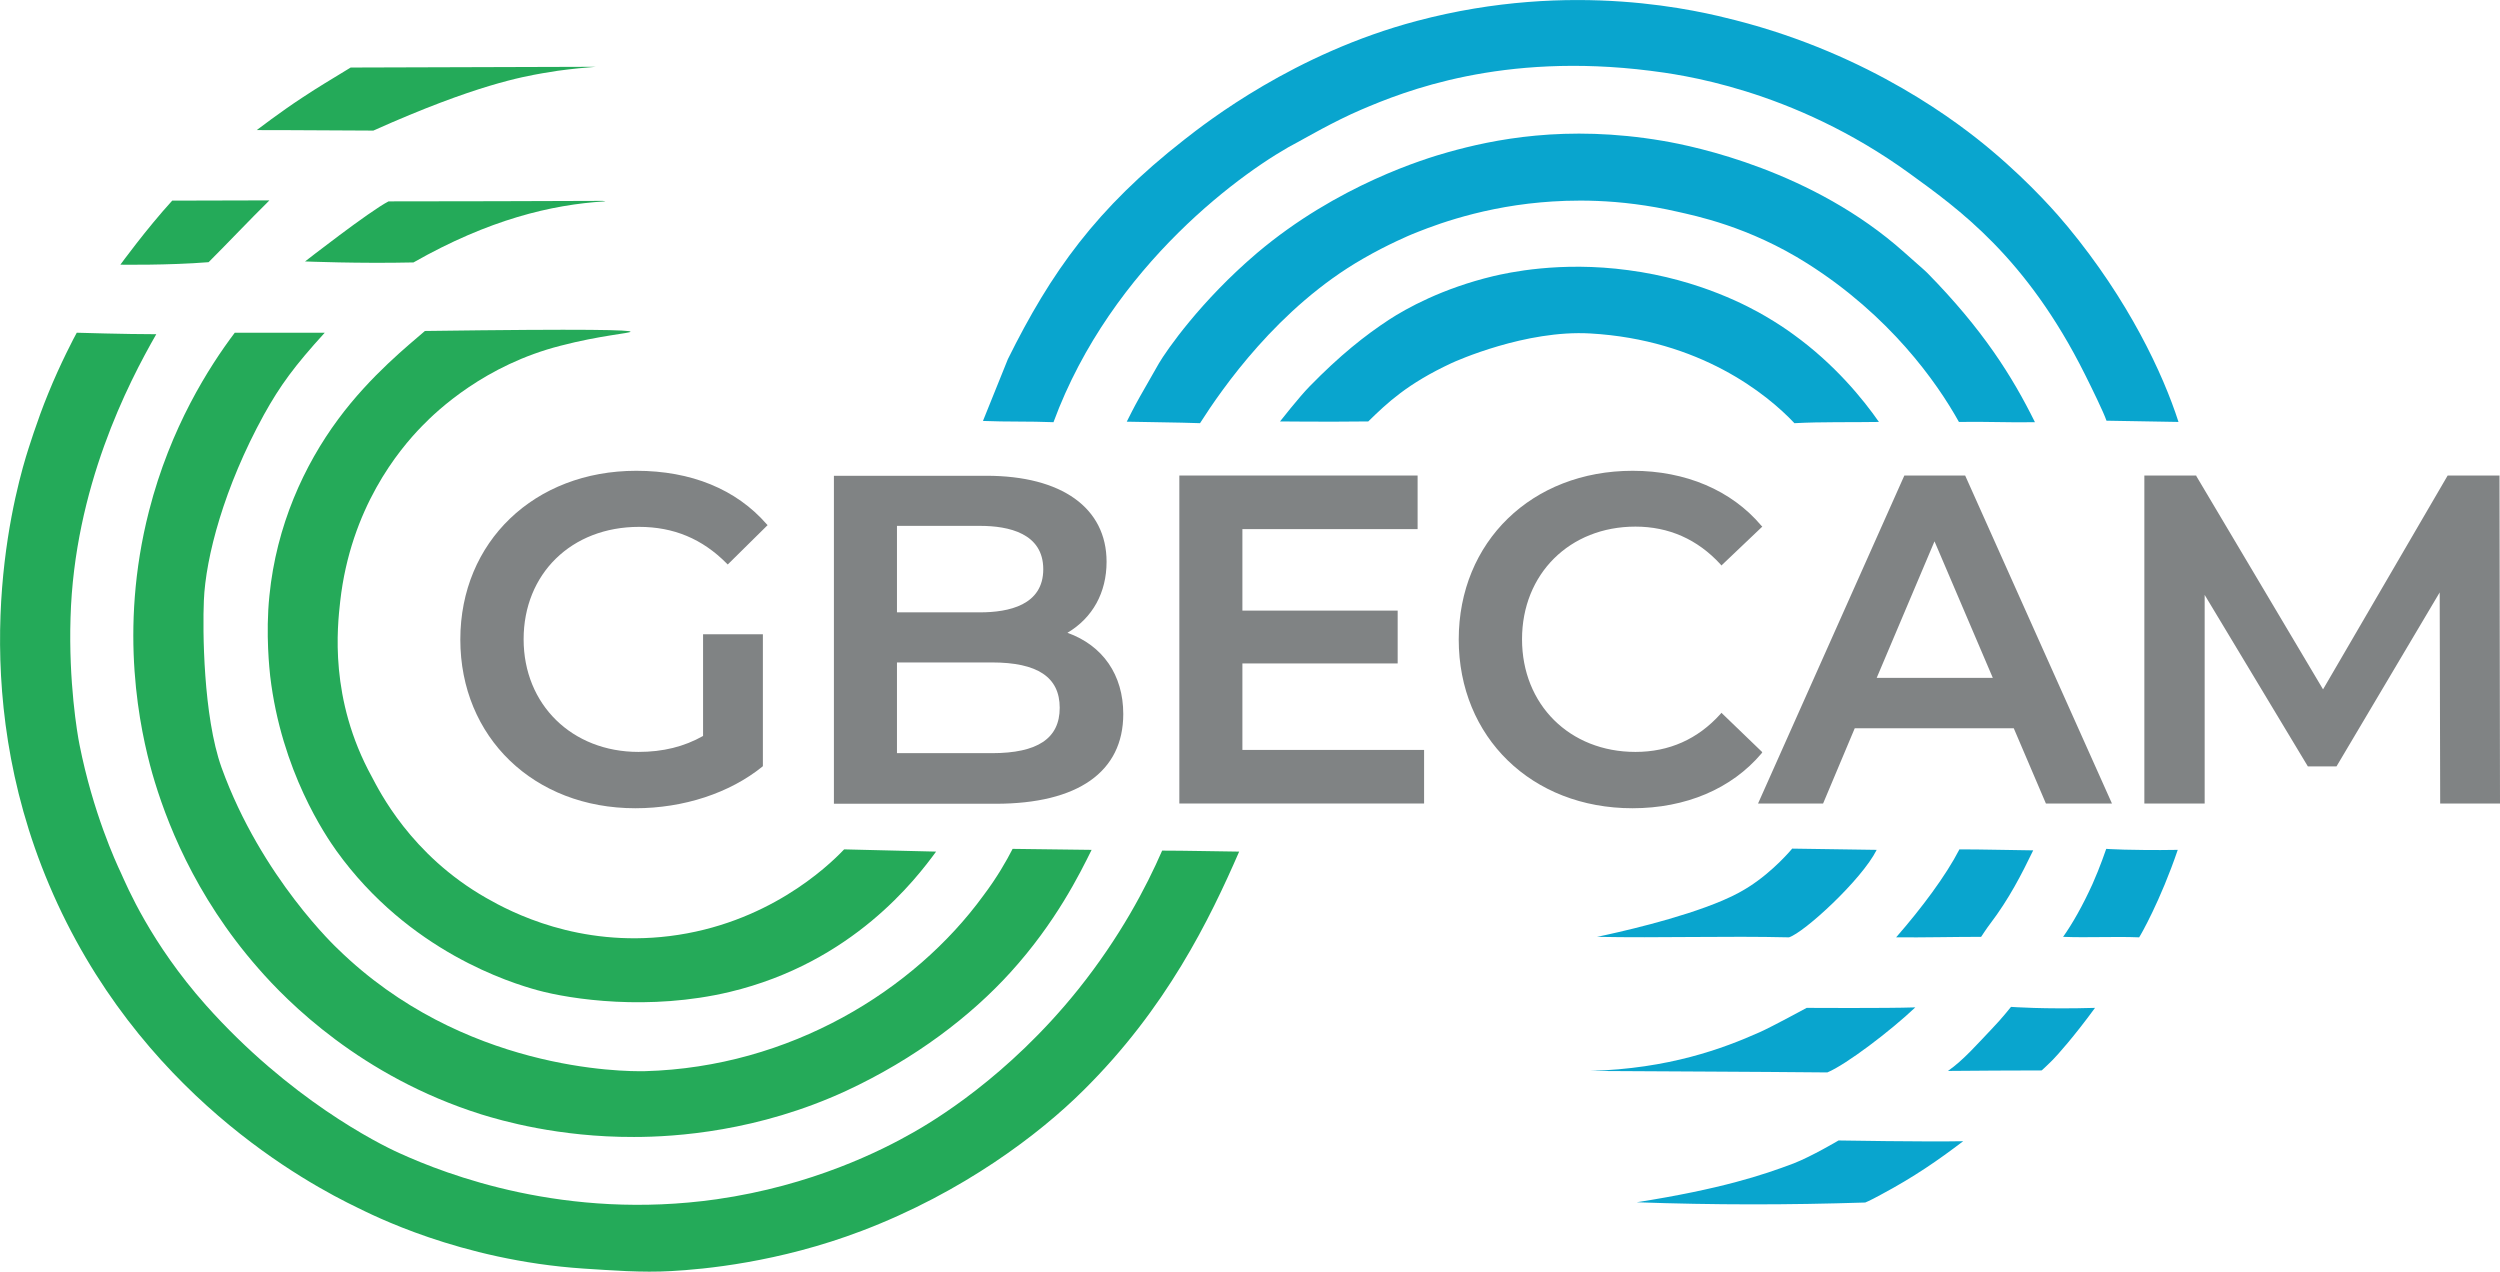 <?xml version="1.0" encoding="utf-8"?>
<!-- Generator: Adobe Illustrator 28.3.0, SVG Export Plug-In . SVG Version: 6.00 Build 0)  -->
<svg version="1.1" id="Camada_1" xmlns="http://www.w3.org/2000/svg" xmlns:xlink="http://www.w3.org/1999/xlink" x="0px" y="0px"
	 viewBox="0 0 1003.1 510.2" style="enable-background:new 0 0 1003.1 510.2;" xml:space="preserve">
<style type="text/css">
	.st0{fill:#25AA59;}
	.st1{fill:#24AA59;}
	.st2{fill:#09A5CE;}
	.st3{fill:#808384;}
</style>
<path class="st0" d="M406.3,340.6c10.1,0.1,21.6,0.3,31.7,0.4c-4.7,9.5-14.4,29.2-32.6,49.2c-15.7,17.3-38.1,34.6-65.9,47.5
	c-35.3,16.3-68.4,18.5-85.1,18.5c-30.4,0.1-53.3-6.6-61.4-9.1c-48.2-15.2-77.8-45.3-89.3-58.5c-26-29.6-37.4-60.2-42.6-78.3
	c-4.8-17.1-13.7-57-1.3-105.3c8.6-33.6,24.1-57.8,34.4-71.5c11.4,0,24.8,0,36.1,0c-12.2,13.4-17.9,21.2-24.4,32.9
	c-16,29.1-23.4,57.2-24.1,74.6c-0.5,11.6-0.3,46.3,7.1,67c16,44.3,46.7,72.8,46.7,72.8c50,48.8,114.3,49.2,123.2,49
	c58.1-1.6,108-32.3,135.8-70.5C400.1,352,403.9,345.3,406.3,340.6L406.3,340.6z"/>
<path class="st0" d="M253,133.1c0-0.7-16-1.2-82.5-0.3c-6.2,5.4-21.8,17.8-34.8,35.4c-13.7,18.5-24.8,42.7-27.6,70.8
	c-1.6,15.5,0.1,30.2,0.3,32.2c4.5,38.3,22.4,64.3,26.6,70.2c29.1,40.5,70.1,53,80.6,55.9c13.5,3.7,44.9,8.4,77.2,0.7
	c49.4-11.8,74.8-45.4,82.8-56.3c-11.6-0.3-25.3-0.6-36.9-0.9c-6.9,7.3-31.2,30-70.1,34.8c-36.5,4.5-63.4-9.5-73.5-15.3
	c-30.4-17.3-43-43.2-45.9-48.6c-17.2-31.3-13.8-60.3-12.7-70.4c4.2-37.4,23.4-60.7,32.9-70.4c6.1-6.3,25.3-24.5,55.6-32.2
	C240.7,134.6,253,133.7,253,133.1L253,133.1z"/>
<g>
	<path class="st1" d="M466.3,341.3c-6.4,14.7-16.9,34.7-33.6,55.6c-28.5,35.6-59.1,53.4-66.3,57.5c-12.6,7.2-40.5,21.3-78.9,26.8
		c-60.6,8.6-108.3-9.9-127.2-18.5c-8.7-3.9-44.2-21.8-77.7-59.4c-22.2-25-31.7-47.8-34.1-53.1c-2-4.2-11.2-24.2-16.6-51.4
		c-0.9-4.4-4.4-25.3-3.6-50.9c1.5-52.2,23.1-94.1,34.4-113.8c-12.3,0-31.9-0.6-31.9-0.6c-0.9,1.6-6.6,12.4-11.5,24.5
		c-4.4,10.7-8.1,22.7-8.9,25.3c-6,20.1-24.3,92.4,9.3,171.7c35.4,83.7,104.1,120.1,123.8,129.6c5,2.4,40.9,21.1,90.6,24.4
		c11.1,0.7,23.5,1.7,35.3,1c12.8-0.7,42.9-3.4,76.3-16.1c40.8-15.5,71.6-39.1,88.9-56.3c33.4-33,50.8-68.8,62.6-95.9
		C487.7,341.6,475.5,341.3,466.3,341.3L466.3,341.3z"/>
	<path class="st1" d="M83.7,105.2c8.1-8.1,16.2-16.7,24.4-24.8c-12.3,0-26.6,0.1-39,0.1c-10.4,11.4-20.8,25.7-20.8,25.7
		S67.5,106.5,83.7,105.2z"/>
	<path class="st1" d="M155.9,80.8c-7.6,3.9-33.5,24.1-33.5,24.1s21.6,0.9,43.5,0.4c30.3-17.2,55.3-23.2,76.8-24.5
		c0.8-0.1-1.5-0.2-0.7-0.2C211.8,80.7,186,80.8,155.9,80.8z"/>
	<path class="st1" d="M149.8,52.4c41.3-18.5,60.1-21.6,67.8-23c3.1-0.5,6.2-1,6.2-1c5.9-0.8,11.1-1.3,15.3-1.6
		c-32.8,0.1-65.6,0.2-98.4,0.3c-9.8,6-12,7.2-19.6,12.2c-8.4,5.5-18.1,12.9-18.1,12.9S121.7,52.2,149.8,52.4L149.8,52.4z"/>
</g>
<g>
	<path class="st2" d="M521.3,56.7c1.7-0.9,14.1-8.1,24.9-12.7c17.3-7.4,56.4-23.1,116-15.6c10.8,1.4,56.7,6.9,104,41.2
		c19.4,14.1,46.8,33.4,70.4,80.7c2.7,5.4,7.5,15.2,8.6,18.5c9.1,0.2,19.8,0.3,28.9,0.5c-6.2-19.3-20-48.8-44.5-78.4
		c-3.3-4-14-16.6-30.5-30.5C786.3,49.6,750.7,22,696.3,8.1c-14.1-3.6-64.9-16.4-127.8,0.3c-49.1,13-84.2,40.5-93.4,47.7
		c-35.3,27.6-53.4,53.1-70.7,88l-10,24.8c9.8,0.4,18.5,0.1,28.3,0.5C446,106.2,499.9,67.7,521.3,56.7L521.3,56.7z"/>
	<path class="st2" d="M566.3,94.1c5.5-2.2,25-10.5,51.9-12.9c11.4-1,30.8-1.8,55.1,3.8c6.4,1.5,28.2,5.7,52,20.8
		c32.8,20.8,51.7,47.3,60.7,63.5c10.1-0.2,20.4,0.3,30.5,0.1c-9.1-18.4-20.9-37.2-43.2-59.9c-1.5-1.5-5.9-5.2-9.3-8.3
		c-36.5-32.6-83.8-42.5-96.9-44.7c-38.8-6.6-68.1-0.5-86.2,4.6c-8.9,2.5-44.2,13.1-76.5,40.4c-22.7,19.3-36.4,39.2-39.4,44.3
		c-3.4,5.9-7.7,13.5-7.7,13.5c-2.2,3.9-4.1,7.7-5.2,9.9c2.4,0.1,22,0.3,29.4,0.6c8.8-13.8,31.4-46.5,65.4-66
		C556.9,98,566.3,94.1,566.3,94.1L566.3,94.1z"/>
	<path class="st2" d="M720,169.8c11-0.6,22.9-0.3,33.9-0.5c-6.4-9.2-17.8-23.2-34.3-35.1c-2.7-2-6.6-4.6-11.2-7.3
		c-6-3.5-26.1-14.7-55.1-18.5c-27.4-3.7-48.5,1.1-54.1,2.4c-20.5,4.9-35,13-41.9,17.5c-9.6,6.3-19.6,14.2-31.9,26.8
		c-4.2,4.3-11.8,14-11.8,14s18.5,0.2,35.4,0c7.6-7.4,15.6-15.1,33.4-23.4c1.7-0.8,29.8-13.4,55.7-11.9
		C682,136.3,709,158.1,720,169.8L720,169.8z"/>
	<path class="st2" d="M701.6,355.9c-1.9,1.2-5,3.1-10.4,5.4c-17.3,7.4-42.7,13-50.4,14.6c25,0.5,52-0.4,77,0.2
		c6.1-1.9,29.2-23.1,35.2-35.1c-20.6-0.3-33.9-0.5-33.9-0.5S711.6,349.6,701.6,355.9L701.6,355.9z"/>
	<path class="st2" d="M760.8,376.1c11.3,0.1,22.8-0.2,34.1-0.2c0,0,2.5-3.8,3.6-5.2c7.6-10,12.6-19.8,17.3-29.5
		c-9.7-0.1-19.9-0.4-29.6-0.4C780.8,351.3,771.1,364.3,760.8,376.1z"/>
	<path class="st2" d="M845.1,340.6c0,0-2.5,7.4-5.5,14.1c-3.9,8.6-8.1,16-11.8,21.2c10,0.4,20.5-0.2,30.5,0.2
		c0.5-0.6,8.6-14.8,15.5-35.1C854.8,341.3,845.1,340.6,845.1,340.6L845.1,340.6z"/>
	<path class="st2" d="M768.5,404.2c-11.6,0.4-43.6,0.2-43.6,0.2s-13.8,7.5-18.7,9.7c-15,6.7-36.6,14.7-68.2,15.6
		c30.5,0.2,64.7,0.3,95.2,0.6C740.7,427.2,758.6,413.6,768.5,404.2L768.5,404.2z"/>
	<path class="st2" d="M806.9,404c0,0-3.9,4.9-7.3,8.4c-6.1,6.4-11.8,13-18,17.3c12.5-0.1,25.1-0.2,37.6-0.2c1.1-1,2.4-2.2,3.9-3.7
		c0,0,0.3-0.3,0.6-0.6c1.6-1.6,8.6-9.4,16.9-20.8C820,405,806.9,404,806.9,404z"/>
	<path class="st2" d="M737.7,457.6c0,0-10.8,6.4-18,9.2c-12.4,4.7-29.3,10.3-63,15.6c31.2,1.1,60.4,1.1,91.7,0.1
		c1.1-0.4,5.2-2.5,6.2-3.1c13.5-7.2,23.1-13.9,33.1-21.5C772.7,458.2,737.7,457.6,737.7,457.6z"/>
</g>
<g>
	<path class="st3" d="M256.4,211.4c13.9,0,25.4,4.8,35.2,14.7l0.4,0.4l16-15.8l-0.4-0.4c-12.2-14-30.3-21.4-52.3-21.4
		c-40.9,0-70.6,28.5-70.6,67.7s29.5,67.7,70.2,67.7c19.4,0,37.9-6.1,51-16.7l0.2-0.2v-52.9h-24v40.8c-7.6,4.3-16.1,6.4-25.9,6.4
		c-26.7,0-46.1-19-46.1-45.2S229.2,211.4,256.4,211.4L256.4,211.4z"/>
	<path class="st3" d="M428.3,253.9c10.1-6,15.7-16.1,15.7-28.5c0-21.6-18-34.5-48.2-34.5h-61.2v131.6h64.9c33,0,51.2-12.8,51.2-36
		C450.7,270.8,442.5,259,428.3,253.9L428.3,253.9z M393.2,245.7h-33.3V211h33.3c11.6,0,25.4,3,25.4,17.4S404.8,245.7,393.2,245.7z
		 M359.9,265.8H398c18.3,0,27.2,5.9,27.2,18.2s-8.9,18.2-27.2,18.2h-38.1L359.9,265.8L359.9,265.8z"/>
	<polygon class="st3" points="498.5,266.2 560.8,266.2 560.8,245 498.5,245 498.5,212.3 568.8,212.3 568.8,190.8 473.2,190.8 
		473.2,322.4 571.4,322.4 571.4,300.9 498.5,300.9 	"/>
	<path class="st3" d="M707.1,301.8L690.7,286l-0.4,0.5c-9.1,10.1-20.6,15.2-34.1,15.2c-26.4,0-45.5-19-45.5-45.2
		s19.1-45.2,45.5-45.2c13.4,0,24.9,5.1,34.1,15.1l0.4,0.5l16.4-15.6l-0.4-0.4c-12-14.2-30.4-22-51.6-22c-40.5,0-69.8,28.5-69.8,67.7
		s29.3,67.7,69.7,67.7c21.4,0,39.8-7.8,51.8-22L707.1,301.8L707.1,301.8z"/>
	<path class="st3" d="M764.1,190.8l-58.7,131.6h26.1l12.7-30.2H808l12.9,30.2h26.5l-58.9-131.6H764.1L764.1,190.8z M799.6,272H753
		l23.2-54.8L799.6,272z"/>
	<polygon class="st3" points="1002.9,190.8 982.1,190.8 932.1,276.6 881.3,191.1 881.2,190.8 860.4,190.8 860.4,322.4 884.6,322.4 
		884.6,238.7 926,307.5 937.5,307.5 978.9,237.7 979.1,322.4 1003.1,322.4 	"/>
</g>
</svg>
